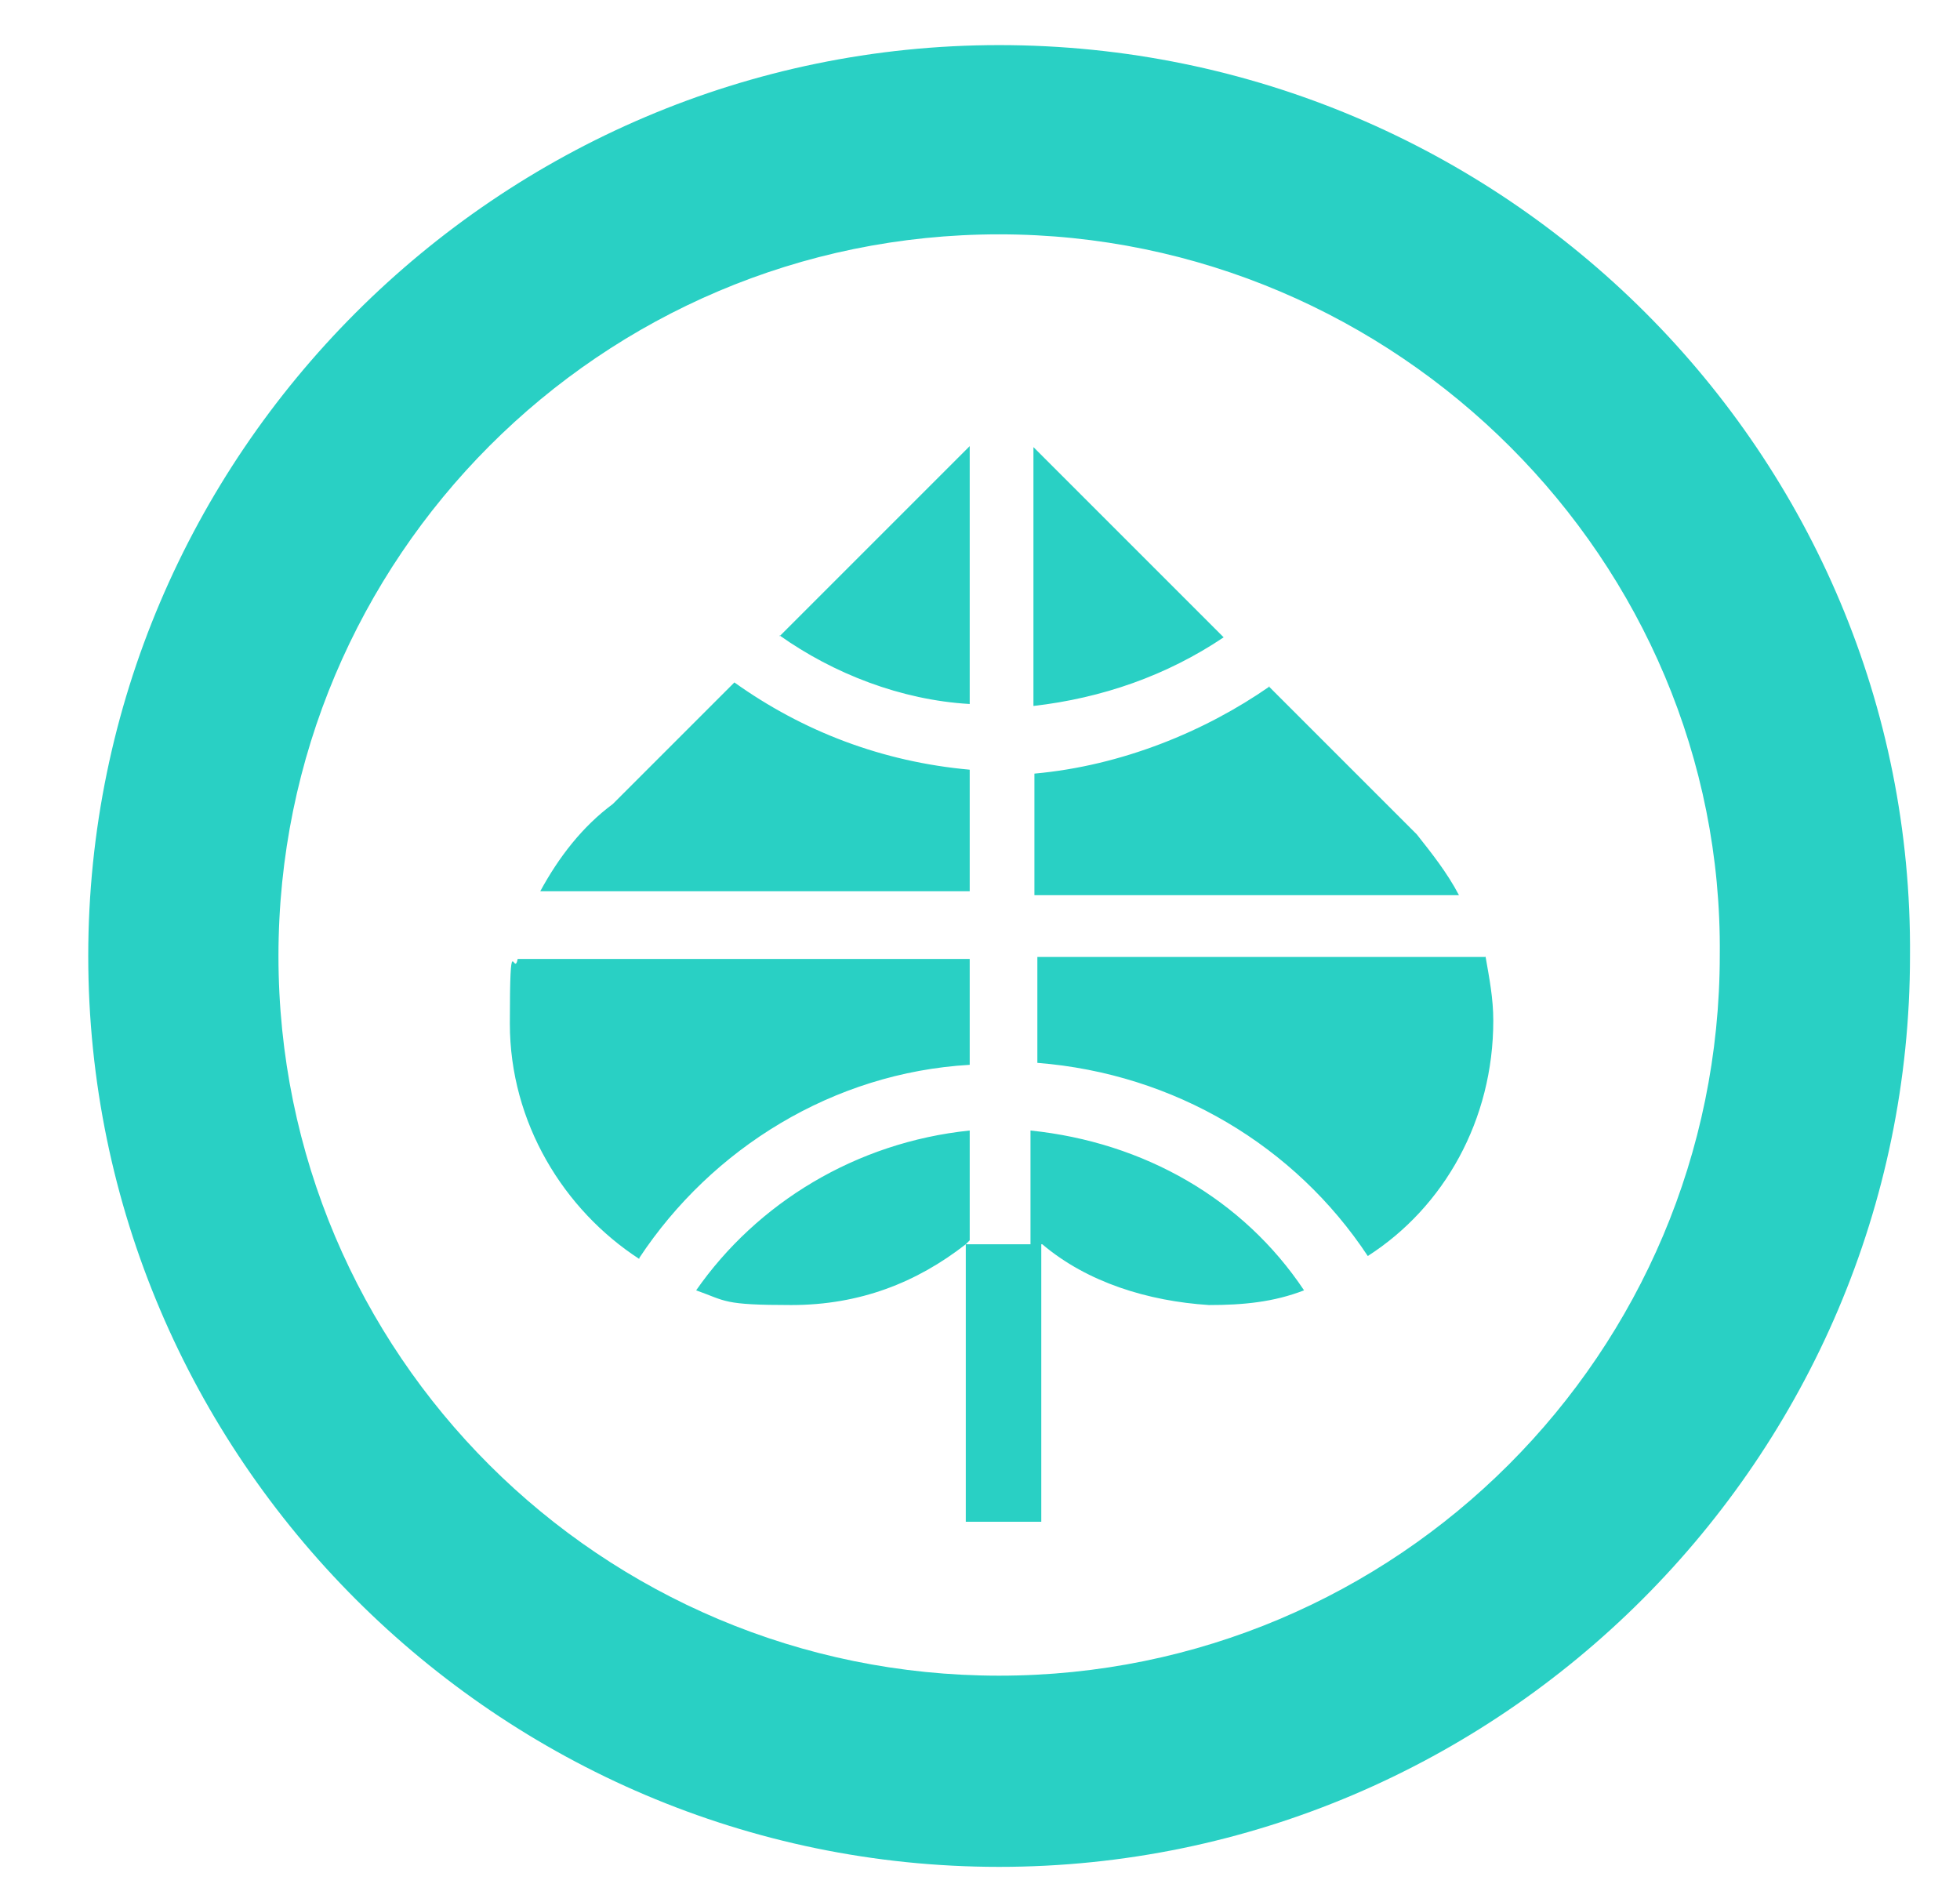 <?xml version="1.0" encoding="UTF-8"?> <svg xmlns="http://www.w3.org/2000/svg" version="1.1" viewBox="0 0 199.9 194"><defs><style> .cls-1 { fill: #29d0c4; fill-rule: evenodd; } </style></defs><g><g id="_Слой_1" data-name="Слой_1"><path class="cls-1" d="M101.9,4.6C50.8,4.6,9,46.4,9,97.5s41.8,92.9,92.9,92.9,92.9-41.8,92.9-92.9c.4-51.1-41.4-92.9-92.9-92.9h0ZM105.4,45.6l19.4,19.4c-5.8,3.9-12.4,6.2-19.4,7v-26.3h0ZM106.2,126.9v28.3h-7.7v-28.3c-5,3.9-10.8,6.2-17.8,6.2s-6.6-.4-9.7-1.5c6.2-8.9,16.3-15.1,27.9-16.3v11.2l-.4.4h6.6v-11.6c11.6,1.2,21.7,7,27.9,16.3-3.1,1.2-6.2,1.5-9.7,1.5-6.2-.4-12.4-2.3-17-6.2h0ZM129.4,70l15.1,15.1h0c1.5,1.9,3.1,3.9,4.3,6.2h-43.3v-12.4c8.9-.8,17.4-4.3,24-8.9h0ZM151.5,97.5c.4,2.3.8,4.3.8,6.6,0,10.1-5,19-12.8,24-7.4-11.2-19.7-18.6-33.7-19.7v-10.8h45.7ZM65.2,128.4c-7.7-5-13.2-13.9-13.2-24s.4-4.6.8-6.6h46.1v10.8c-13.9.8-26.3,8.5-33.7,19.7h0ZM55.1,90.9c1.9-3.5,4.3-6.6,7.4-8.9l12.4-12.4c7,5,15.1,8.1,24,8.9v12.4h-43.7ZM79.5,64.9l19.4-19.4v26.3c-7-.4-13.9-3.1-19.4-7h0ZM101.9,23.9c40.6,0,73.9,33.3,73.5,73.5,0,40.6-32.9,73.5-73.5,73.5S28.4,138.1,28.4,97.5,61.3,23.9,101.9,23.9Z"></path></g></g></svg> 